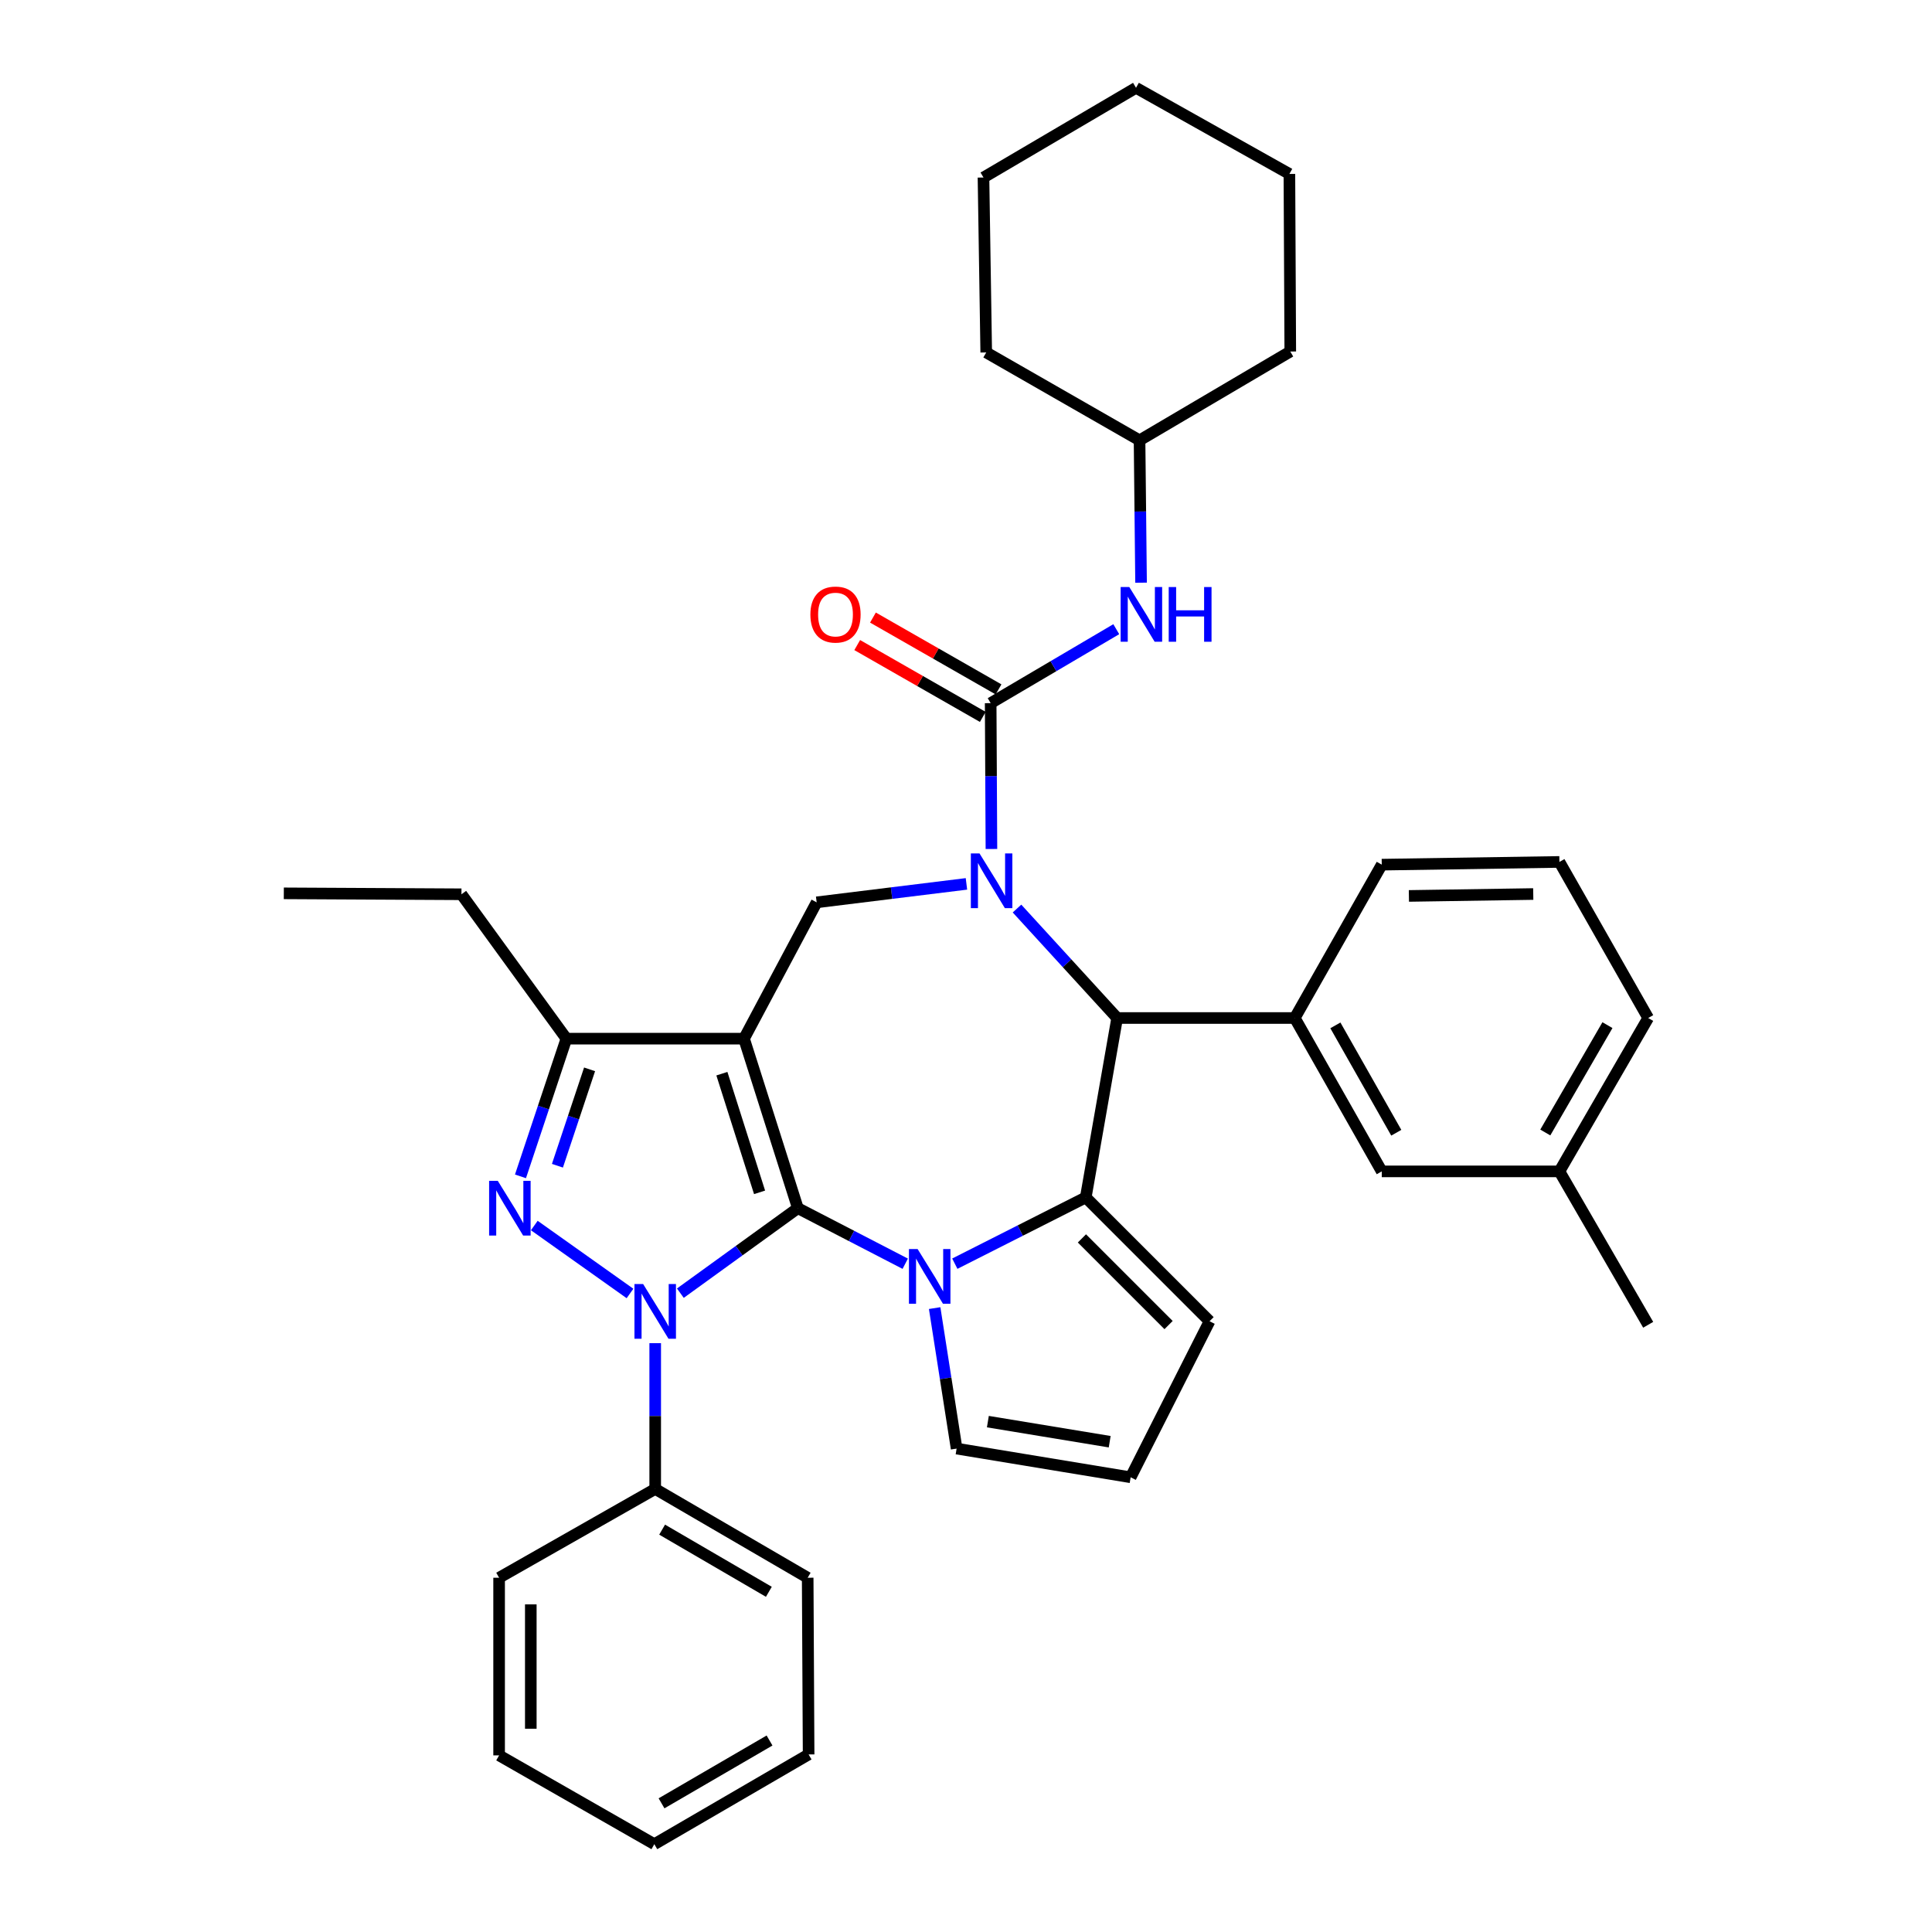 <?xml version='1.0' encoding='iso-8859-1'?>
<svg version='1.1' baseProfile='full'
              xmlns='http://www.w3.org/2000/svg'
                      xmlns:rdkit='http://www.rdkit.org/xml'
                      xmlns:xlink='http://www.w3.org/1999/xlink'
                  xml:space='preserve'
width='1000px' height='1000px' viewBox='0 0 1000 1000'>
<!-- END OF HEADER -->
<rect style='opacity:1.0;fill:#FFFFFF;stroke:none' width='1000' height='1000' x='0' y='0'> </rect>
<path class='bond-0' d='M 412.969,625.351 L 385.101,537.61' style='fill:none;fill-rule:evenodd;stroke:#000000;stroke-width:6px;stroke-linecap:butt;stroke-linejoin:miter;stroke-opacity:1' />
<path class='bond-0' d='M 393.155,617.156 L 373.648,555.737' style='fill:none;fill-rule:evenodd;stroke:#000000;stroke-width:6px;stroke-linecap:butt;stroke-linejoin:miter;stroke-opacity:1' />
<path class='bond-1' d='M 412.969,625.351 L 382.561,647.349' style='fill:none;fill-rule:evenodd;stroke:#000000;stroke-width:6px;stroke-linecap:butt;stroke-linejoin:miter;stroke-opacity:1' />
<path class='bond-1' d='M 382.561,647.349 L 352.153,669.346' style='fill:none;fill-rule:evenodd;stroke:#0000FF;stroke-width:6px;stroke-linecap:butt;stroke-linejoin:miter;stroke-opacity:1' />
<path class='bond-2' d='M 412.969,625.351 L 440.759,639.728' style='fill:none;fill-rule:evenodd;stroke:#000000;stroke-width:6px;stroke-linecap:butt;stroke-linejoin:miter;stroke-opacity:1' />
<path class='bond-2' d='M 440.759,639.728 L 468.548,654.105' style='fill:none;fill-rule:evenodd;stroke:#0000FF;stroke-width:6px;stroke-linecap:butt;stroke-linejoin:miter;stroke-opacity:1' />
<path class='bond-8' d='M 385.101,537.61 L 293.168,537.61' style='fill:none;fill-rule:evenodd;stroke:#000000;stroke-width:6px;stroke-linecap:butt;stroke-linejoin:miter;stroke-opacity:1' />
<path class='bond-9' d='M 385.101,537.61 L 422.702,467.047' style='fill:none;fill-rule:evenodd;stroke:#000000;stroke-width:6px;stroke-linecap:butt;stroke-linejoin:miter;stroke-opacity:1' />
<path class='bond-4' d='M 326.088,669.5 L 276.552,634.33' style='fill:none;fill-rule:evenodd;stroke:#0000FF;stroke-width:6px;stroke-linecap:butt;stroke-linejoin:miter;stroke-opacity:1' />
<path class='bond-14' d='M 339.135,695.221 L 339.135,732.945' style='fill:none;fill-rule:evenodd;stroke:#0000FF;stroke-width:6px;stroke-linecap:butt;stroke-linejoin:miter;stroke-opacity:1' />
<path class='bond-14' d='M 339.135,732.945 L 339.135,770.67' style='fill:none;fill-rule:evenodd;stroke:#000000;stroke-width:6px;stroke-linecap:butt;stroke-linejoin:miter;stroke-opacity:1' />
<path class='bond-5' d='M 494.212,654.076 L 528.1,636.93' style='fill:none;fill-rule:evenodd;stroke:#0000FF;stroke-width:6px;stroke-linecap:butt;stroke-linejoin:miter;stroke-opacity:1' />
<path class='bond-5' d='M 528.1,636.93 L 561.988,619.783' style='fill:none;fill-rule:evenodd;stroke:#000000;stroke-width:6px;stroke-linecap:butt;stroke-linejoin:miter;stroke-opacity:1' />
<path class='bond-12' d='M 483.775,677.071 L 489.459,713.431' style='fill:none;fill-rule:evenodd;stroke:#0000FF;stroke-width:6px;stroke-linecap:butt;stroke-linejoin:miter;stroke-opacity:1' />
<path class='bond-12' d='M 489.459,713.431 L 495.143,749.791' style='fill:none;fill-rule:evenodd;stroke:#000000;stroke-width:6px;stroke-linecap:butt;stroke-linejoin:miter;stroke-opacity:1' />
<path class='bond-3' d='M 500.23,457.496 L 461.466,462.272' style='fill:none;fill-rule:evenodd;stroke:#0000FF;stroke-width:6px;stroke-linecap:butt;stroke-linejoin:miter;stroke-opacity:1' />
<path class='bond-3' d='M 461.466,462.272 L 422.702,467.047' style='fill:none;fill-rule:evenodd;stroke:#000000;stroke-width:6px;stroke-linecap:butt;stroke-linejoin:miter;stroke-opacity:1' />
<path class='bond-6' d='M 513.164,439.434 L 512.966,401.692' style='fill:none;fill-rule:evenodd;stroke:#0000FF;stroke-width:6px;stroke-linecap:butt;stroke-linejoin:miter;stroke-opacity:1' />
<path class='bond-6' d='M 512.966,401.692 L 512.768,363.95' style='fill:none;fill-rule:evenodd;stroke:#000000;stroke-width:6px;stroke-linecap:butt;stroke-linejoin:miter;stroke-opacity:1' />
<path class='bond-38' d='M 526.397,470.261 L 552.317,498.591' style='fill:none;fill-rule:evenodd;stroke:#0000FF;stroke-width:6px;stroke-linecap:butt;stroke-linejoin:miter;stroke-opacity:1' />
<path class='bond-38' d='M 552.317,498.591 L 578.236,526.92' style='fill:none;fill-rule:evenodd;stroke:#000000;stroke-width:6px;stroke-linecap:butt;stroke-linejoin:miter;stroke-opacity:1' />
<path class='bond-36' d='M 269.399,608.879 L 281.284,573.244' style='fill:none;fill-rule:evenodd;stroke:#0000FF;stroke-width:6px;stroke-linecap:butt;stroke-linejoin:miter;stroke-opacity:1' />
<path class='bond-36' d='M 281.284,573.244 L 293.168,537.61' style='fill:none;fill-rule:evenodd;stroke:#000000;stroke-width:6px;stroke-linecap:butt;stroke-linejoin:miter;stroke-opacity:1' />
<path class='bond-36' d='M 288.526,603.378 L 296.845,578.434' style='fill:none;fill-rule:evenodd;stroke:#0000FF;stroke-width:6px;stroke-linecap:butt;stroke-linejoin:miter;stroke-opacity:1' />
<path class='bond-36' d='M 296.845,578.434 L 305.164,553.49' style='fill:none;fill-rule:evenodd;stroke:#000000;stroke-width:6px;stroke-linecap:butt;stroke-linejoin:miter;stroke-opacity:1' />
<path class='bond-7' d='M 561.988,619.783 L 578.236,526.92' style='fill:none;fill-rule:evenodd;stroke:#000000;stroke-width:6px;stroke-linecap:butt;stroke-linejoin:miter;stroke-opacity:1' />
<path class='bond-13' d='M 561.988,619.783 L 626.062,683.867' style='fill:none;fill-rule:evenodd;stroke:#000000;stroke-width:6px;stroke-linecap:butt;stroke-linejoin:miter;stroke-opacity:1' />
<path class='bond-13' d='M 559.999,640.994 L 604.851,685.853' style='fill:none;fill-rule:evenodd;stroke:#000000;stroke-width:6px;stroke-linecap:butt;stroke-linejoin:miter;stroke-opacity:1' />
<path class='bond-11' d='M 512.768,363.95 L 545.275,344.809' style='fill:none;fill-rule:evenodd;stroke:#000000;stroke-width:6px;stroke-linecap:butt;stroke-linejoin:miter;stroke-opacity:1' />
<path class='bond-11' d='M 545.275,344.809 L 577.782,325.667' style='fill:none;fill-rule:evenodd;stroke:#0000FF;stroke-width:6px;stroke-linecap:butt;stroke-linejoin:miter;stroke-opacity:1' />
<path class='bond-15' d='M 516.84,356.83 L 484.339,338.24' style='fill:none;fill-rule:evenodd;stroke:#000000;stroke-width:6px;stroke-linecap:butt;stroke-linejoin:miter;stroke-opacity:1' />
<path class='bond-15' d='M 484.339,338.24 L 451.839,319.65' style='fill:none;fill-rule:evenodd;stroke:#FF0000;stroke-width:6px;stroke-linecap:butt;stroke-linejoin:miter;stroke-opacity:1' />
<path class='bond-15' d='M 508.695,371.069 L 476.195,352.479' style='fill:none;fill-rule:evenodd;stroke:#000000;stroke-width:6px;stroke-linecap:butt;stroke-linejoin:miter;stroke-opacity:1' />
<path class='bond-15' d='M 476.195,352.479 L 443.694,333.889' style='fill:none;fill-rule:evenodd;stroke:#FF0000;stroke-width:6px;stroke-linecap:butt;stroke-linejoin:miter;stroke-opacity:1' />
<path class='bond-10' d='M 578.236,526.92 L 670.17,526.92' style='fill:none;fill-rule:evenodd;stroke:#000000;stroke-width:6px;stroke-linecap:butt;stroke-linejoin:miter;stroke-opacity:1' />
<path class='bond-21' d='M 293.168,537.61 L 238.845,462.873' style='fill:none;fill-rule:evenodd;stroke:#000000;stroke-width:6px;stroke-linecap:butt;stroke-linejoin:miter;stroke-opacity:1' />
<path class='bond-17' d='M 670.17,526.92 L 715.198,606.305' style='fill:none;fill-rule:evenodd;stroke:#000000;stroke-width:6px;stroke-linecap:butt;stroke-linejoin:miter;stroke-opacity:1' />
<path class='bond-17' d='M 691.192,530.735 L 722.712,586.304' style='fill:none;fill-rule:evenodd;stroke:#000000;stroke-width:6px;stroke-linecap:butt;stroke-linejoin:miter;stroke-opacity:1' />
<path class='bond-20' d='M 670.17,526.92 L 715.198,447.545' style='fill:none;fill-rule:evenodd;stroke:#000000;stroke-width:6px;stroke-linecap:butt;stroke-linejoin:miter;stroke-opacity:1' />
<path class='bond-18' d='M 590.611,301.598 L 590.22,264.753' style='fill:none;fill-rule:evenodd;stroke:#0000FF;stroke-width:6px;stroke-linecap:butt;stroke-linejoin:miter;stroke-opacity:1' />
<path class='bond-18' d='M 590.22,264.753 L 589.828,227.909' style='fill:none;fill-rule:evenodd;stroke:#000000;stroke-width:6px;stroke-linecap:butt;stroke-linejoin:miter;stroke-opacity:1' />
<path class='bond-16' d='M 495.143,749.791 L 585.217,764.637' style='fill:none;fill-rule:evenodd;stroke:#000000;stroke-width:6px;stroke-linecap:butt;stroke-linejoin:miter;stroke-opacity:1' />
<path class='bond-16' d='M 511.321,735.833 L 574.373,746.225' style='fill:none;fill-rule:evenodd;stroke:#000000;stroke-width:6px;stroke-linecap:butt;stroke-linejoin:miter;stroke-opacity:1' />
<path class='bond-37' d='M 626.062,683.867 L 585.217,764.637' style='fill:none;fill-rule:evenodd;stroke:#000000;stroke-width:6px;stroke-linecap:butt;stroke-linejoin:miter;stroke-opacity:1' />
<path class='bond-23' d='M 339.135,770.67 L 418.055,816.636' style='fill:none;fill-rule:evenodd;stroke:#000000;stroke-width:6px;stroke-linecap:butt;stroke-linejoin:miter;stroke-opacity:1' />
<path class='bond-23' d='M 342.717,791.739 L 397.961,823.916' style='fill:none;fill-rule:evenodd;stroke:#000000;stroke-width:6px;stroke-linecap:butt;stroke-linejoin:miter;stroke-opacity:1' />
<path class='bond-24' d='M 339.135,770.67 L 258.338,816.636' style='fill:none;fill-rule:evenodd;stroke:#000000;stroke-width:6px;stroke-linecap:butt;stroke-linejoin:miter;stroke-opacity:1' />
<path class='bond-19' d='M 715.198,606.305 L 807.149,606.305' style='fill:none;fill-rule:evenodd;stroke:#000000;stroke-width:6px;stroke-linecap:butt;stroke-linejoin:miter;stroke-opacity:1' />
<path class='bond-27' d='M 589.828,227.909 L 667.846,181.942' style='fill:none;fill-rule:evenodd;stroke:#000000;stroke-width:6px;stroke-linecap:butt;stroke-linejoin:miter;stroke-opacity:1' />
<path class='bond-28' d='M 589.828,227.909 L 510.471,182.425' style='fill:none;fill-rule:evenodd;stroke:#000000;stroke-width:6px;stroke-linecap:butt;stroke-linejoin:miter;stroke-opacity:1' />
<path class='bond-26' d='M 807.149,606.305 L 853.098,685.708' style='fill:none;fill-rule:evenodd;stroke:#000000;stroke-width:6px;stroke-linecap:butt;stroke-linejoin:miter;stroke-opacity:1' />
<path class='bond-40' d='M 807.149,606.305 L 853.098,526.92' style='fill:none;fill-rule:evenodd;stroke:#000000;stroke-width:6px;stroke-linecap:butt;stroke-linejoin:miter;stroke-opacity:1' />
<path class='bond-40' d='M 799.845,586.18 L 832.009,530.611' style='fill:none;fill-rule:evenodd;stroke:#000000;stroke-width:6px;stroke-linecap:butt;stroke-linejoin:miter;stroke-opacity:1' />
<path class='bond-22' d='M 715.198,447.545 L 807.149,446.132' style='fill:none;fill-rule:evenodd;stroke:#000000;stroke-width:6px;stroke-linecap:butt;stroke-linejoin:miter;stroke-opacity:1' />
<path class='bond-22' d='M 729.243,463.735 L 793.609,462.746' style='fill:none;fill-rule:evenodd;stroke:#000000;stroke-width:6px;stroke-linecap:butt;stroke-linejoin:miter;stroke-opacity:1' />
<path class='bond-29' d='M 238.845,462.873 L 146.902,462.39' style='fill:none;fill-rule:evenodd;stroke:#000000;stroke-width:6px;stroke-linecap:butt;stroke-linejoin:miter;stroke-opacity:1' />
<path class='bond-25' d='M 807.149,446.132 L 853.098,526.92' style='fill:none;fill-rule:evenodd;stroke:#000000;stroke-width:6px;stroke-linecap:butt;stroke-linejoin:miter;stroke-opacity:1' />
<path class='bond-30' d='M 418.055,816.636 L 418.538,908.096' style='fill:none;fill-rule:evenodd;stroke:#000000;stroke-width:6px;stroke-linecap:butt;stroke-linejoin:miter;stroke-opacity:1' />
<path class='bond-31' d='M 258.338,816.636 L 258.338,908.579' style='fill:none;fill-rule:evenodd;stroke:#000000;stroke-width:6px;stroke-linecap:butt;stroke-linejoin:miter;stroke-opacity:1' />
<path class='bond-31' d='M 274.741,830.428 L 274.741,894.787' style='fill:none;fill-rule:evenodd;stroke:#000000;stroke-width:6px;stroke-linecap:butt;stroke-linejoin:miter;stroke-opacity:1' />
<path class='bond-32' d='M 667.846,181.942 L 667.39,90.027' style='fill:none;fill-rule:evenodd;stroke:#000000;stroke-width:6px;stroke-linecap:butt;stroke-linejoin:miter;stroke-opacity:1' />
<path class='bond-33' d='M 510.471,182.425 L 509.049,91.877' style='fill:none;fill-rule:evenodd;stroke:#000000;stroke-width:6px;stroke-linecap:butt;stroke-linejoin:miter;stroke-opacity:1' />
<path class='bond-39' d='M 418.538,908.096 L 338.679,954.545' style='fill:none;fill-rule:evenodd;stroke:#000000;stroke-width:6px;stroke-linecap:butt;stroke-linejoin:miter;stroke-opacity:1' />
<path class='bond-39' d='M 398.311,900.884 L 342.41,933.398' style='fill:none;fill-rule:evenodd;stroke:#000000;stroke-width:6px;stroke-linecap:butt;stroke-linejoin:miter;stroke-opacity:1' />
<path class='bond-34' d='M 258.338,908.579 L 338.679,954.545' style='fill:none;fill-rule:evenodd;stroke:#000000;stroke-width:6px;stroke-linecap:butt;stroke-linejoin:miter;stroke-opacity:1' />
<path class='bond-41' d='M 667.39,90.027 L 587.997,45.455' style='fill:none;fill-rule:evenodd;stroke:#000000;stroke-width:6px;stroke-linecap:butt;stroke-linejoin:miter;stroke-opacity:1' />
<path class='bond-35' d='M 509.049,91.877 L 587.997,45.455' style='fill:none;fill-rule:evenodd;stroke:#000000;stroke-width:6px;stroke-linecap:butt;stroke-linejoin:miter;stroke-opacity:1' />
<path  class='atom-2' d='M 332.875 664.603
L 342.155 679.603
Q 343.075 681.083, 344.555 683.763
Q 346.035 686.443, 346.115 686.603
L 346.115 664.603
L 349.875 664.603
L 349.875 692.923
L 345.995 692.923
L 336.035 676.523
Q 334.875 674.603, 333.635 672.403
Q 332.435 670.203, 332.075 669.523
L 332.075 692.923
L 328.395 692.923
L 328.395 664.603
L 332.875 664.603
' fill='#0000FF'/>
<path  class='atom-3' d='M 474.949 646.496
L 484.229 661.496
Q 485.149 662.976, 486.629 665.656
Q 488.109 668.336, 488.189 668.496
L 488.189 646.496
L 491.949 646.496
L 491.949 674.816
L 488.069 674.816
L 478.109 658.416
Q 476.949 656.496, 475.709 654.296
Q 474.509 652.096, 474.149 651.416
L 474.149 674.816
L 470.469 674.816
L 470.469 646.496
L 474.949 646.496
' fill='#0000FF'/>
<path  class='atom-4' d='M 506.991 441.732
L 516.271 456.732
Q 517.191 458.212, 518.671 460.892
Q 520.151 463.572, 520.231 463.732
L 520.231 441.732
L 523.991 441.732
L 523.991 470.052
L 520.111 470.052
L 510.151 453.652
Q 508.991 451.732, 507.751 449.532
Q 506.551 447.332, 506.191 446.652
L 506.191 470.052
L 502.511 470.052
L 502.511 441.732
L 506.991 441.732
' fill='#0000FF'/>
<path  class='atom-5' d='M 257.646 611.191
L 266.926 626.191
Q 267.846 627.671, 269.326 630.351
Q 270.806 633.031, 270.886 633.191
L 270.886 611.191
L 274.646 611.191
L 274.646 639.511
L 270.766 639.511
L 260.806 623.111
Q 259.646 621.191, 258.406 618.991
Q 257.206 616.791, 256.846 616.111
L 256.846 639.511
L 253.166 639.511
L 253.166 611.191
L 257.646 611.191
' fill='#0000FF'/>
<path  class='atom-12' d='M 584.525 303.85
L 593.805 318.85
Q 594.725 320.33, 596.205 323.01
Q 597.685 325.69, 597.765 325.85
L 597.765 303.85
L 601.525 303.85
L 601.525 332.17
L 597.645 332.17
L 587.685 315.77
Q 586.525 313.85, 585.285 311.65
Q 584.085 309.45, 583.725 308.77
L 583.725 332.17
L 580.045 332.17
L 580.045 303.85
L 584.525 303.85
' fill='#0000FF'/>
<path  class='atom-12' d='M 604.925 303.85
L 608.765 303.85
L 608.765 315.89
L 623.245 315.89
L 623.245 303.85
L 627.085 303.85
L 627.085 332.17
L 623.245 332.17
L 623.245 319.09
L 608.765 319.09
L 608.765 332.17
L 604.925 332.17
L 604.925 303.85
' fill='#0000FF'/>
<path  class='atom-16' d='M 419.453 318.09
Q 419.453 311.29, 422.813 307.49
Q 426.173 303.69, 432.453 303.69
Q 438.733 303.69, 442.093 307.49
Q 445.453 311.29, 445.453 318.09
Q 445.453 324.97, 442.053 328.89
Q 438.653 332.77, 432.453 332.77
Q 426.213 332.77, 422.813 328.89
Q 419.453 325.01, 419.453 318.09
M 432.453 329.57
Q 436.773 329.57, 439.093 326.69
Q 441.453 323.77, 441.453 318.09
Q 441.453 312.53, 439.093 309.73
Q 436.773 306.89, 432.453 306.89
Q 428.133 306.89, 425.773 309.69
Q 423.453 312.49, 423.453 318.09
Q 423.453 323.81, 425.773 326.69
Q 428.133 329.57, 432.453 329.57
' fill='#FF0000'/>
</svg>
